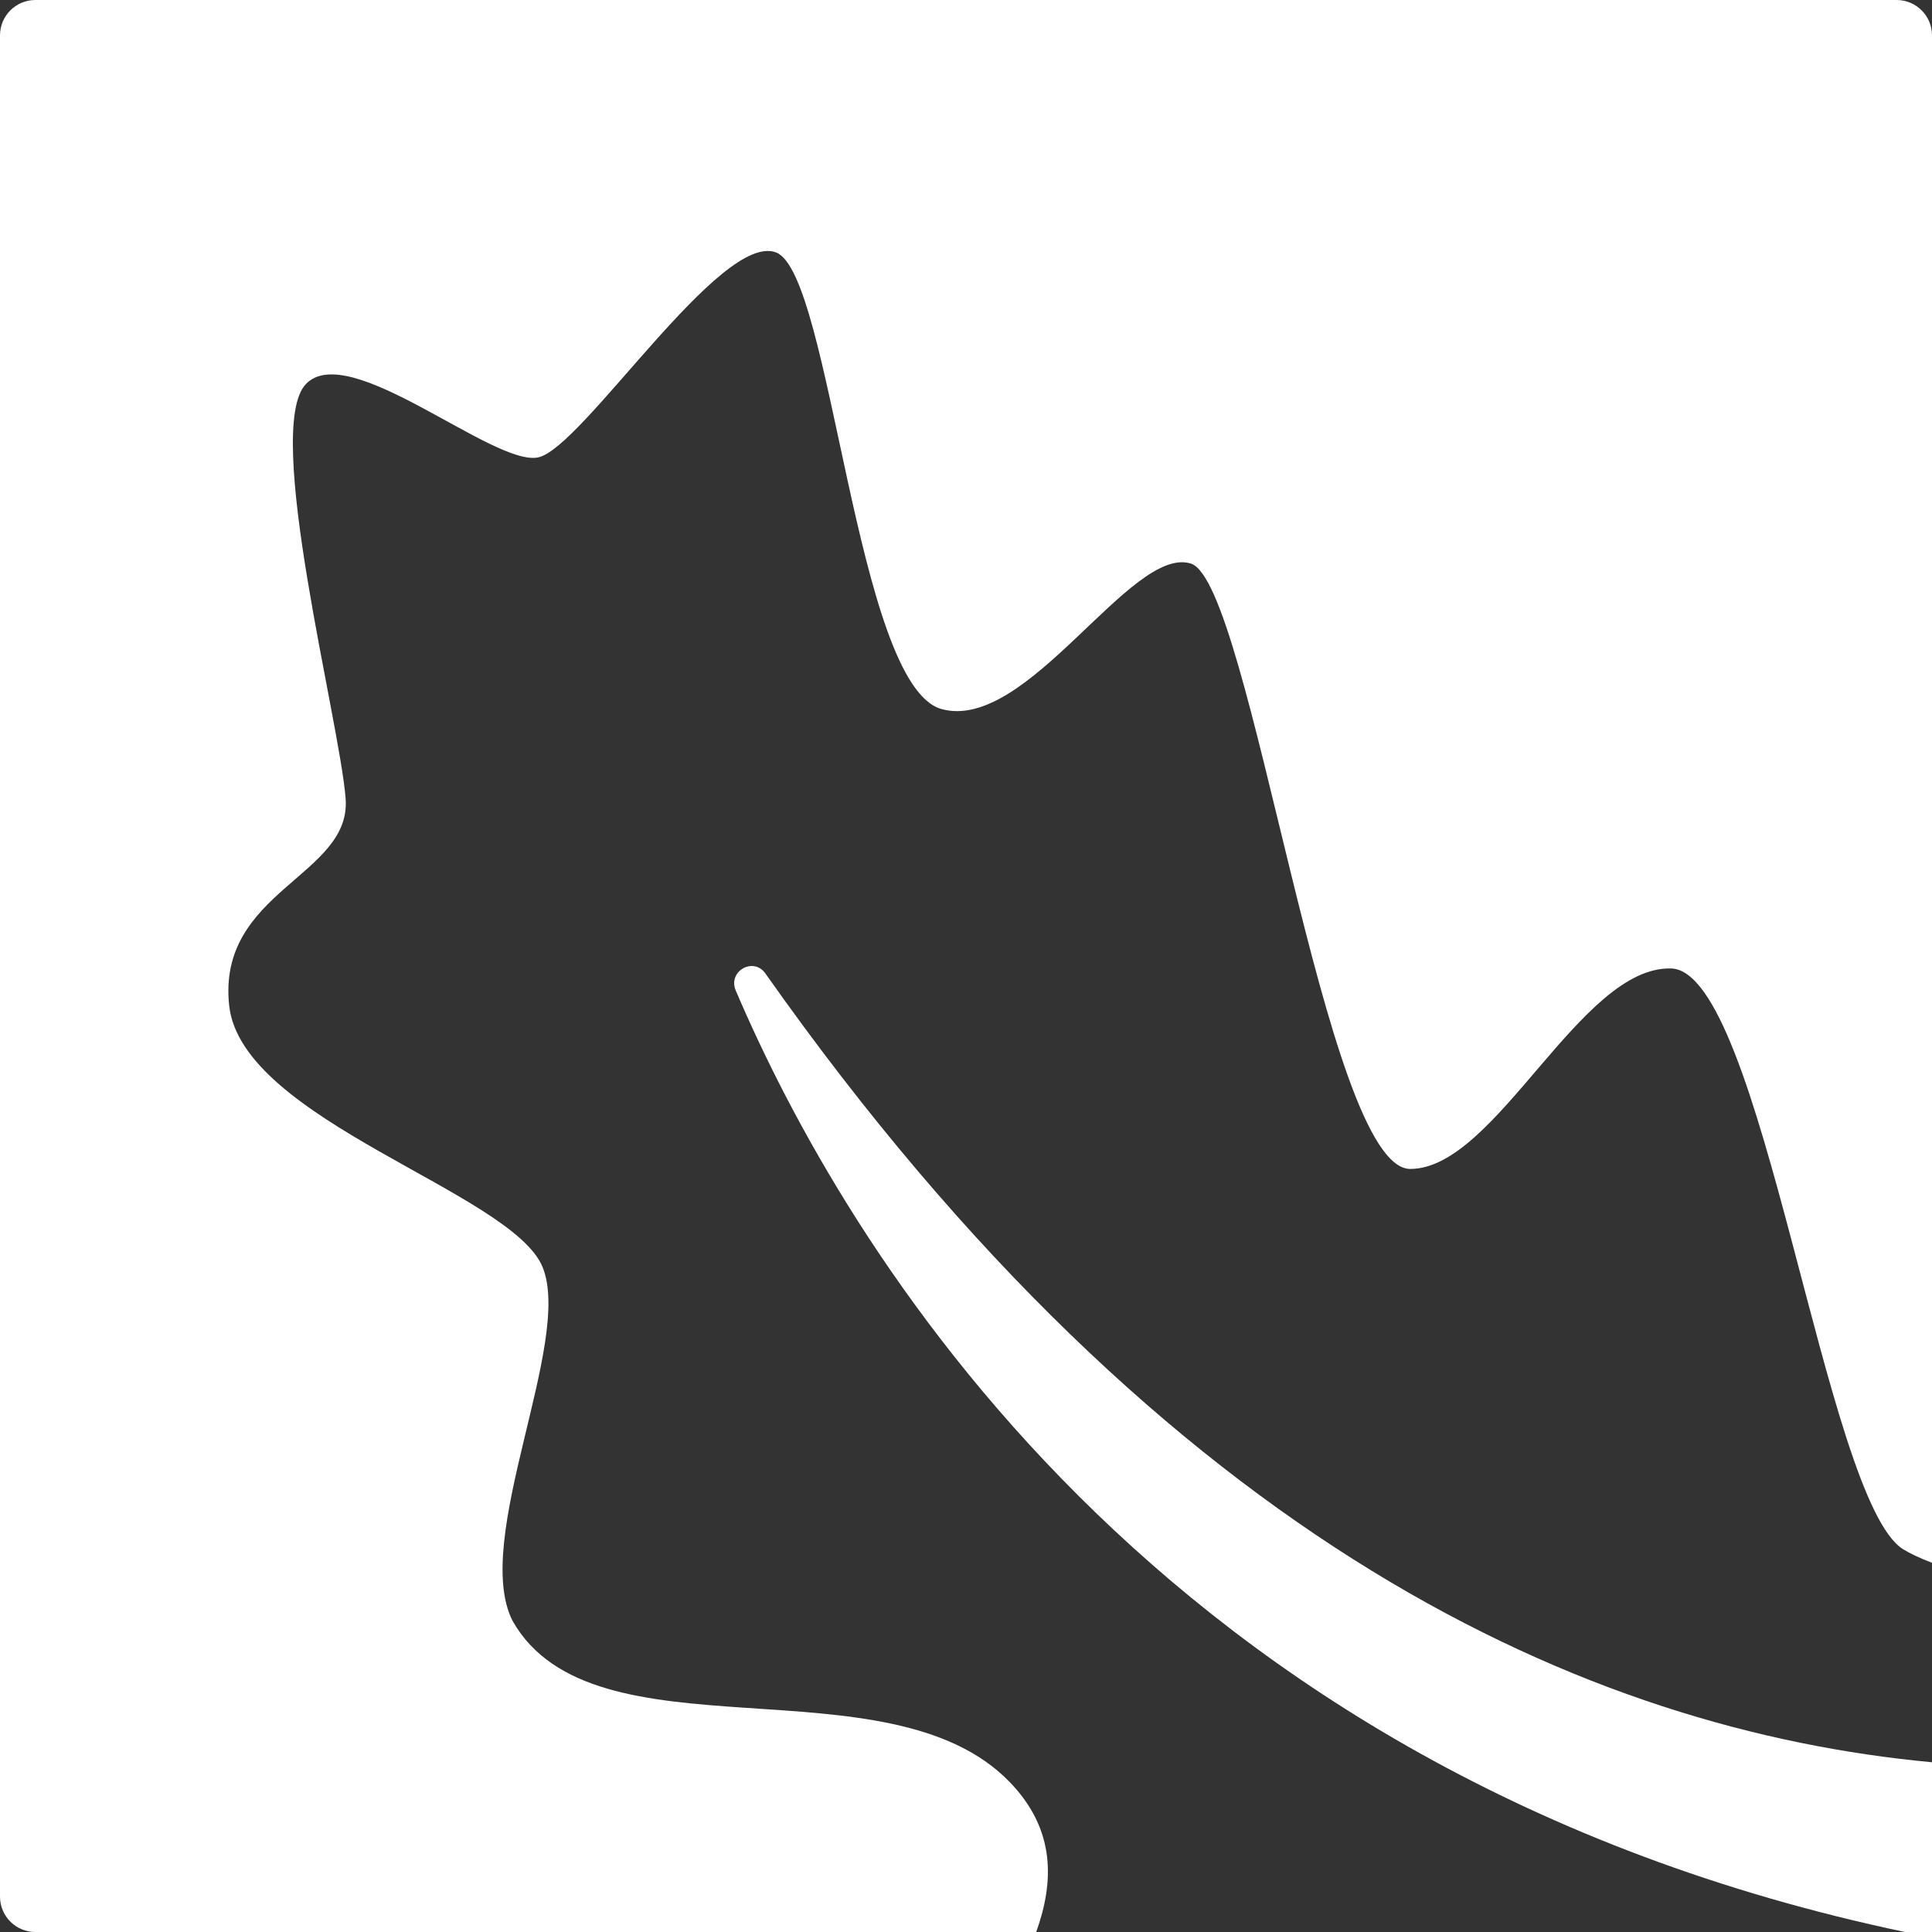 <svg width="50" height="50" viewBox="0 0 50 50" fill="none" xmlns="http://www.w3.org/2000/svg">
<rect x="0" y="0" width="50" height="50" fill="#333333" stroke="none"/>
<path fill-rule="evenodd" clip-rule="evenodd" d="M26.126 46.114C22.966 42.863 15.364 45.644 13.267 41.951C12.191 39.847 14.839 34.728 14.041 32.789C13.244 30.851 6.252 28.993 5.931 26.024C5.61 23.054 9.096 22.677 8.945 20.669C8.793 18.661 6.802 11.104 7.917 9.939C9.032 8.773 12.786 12.091 13.934 11.836C15.083 11.581 18.657 5.971 20.089 6.535C21.522 7.098 22.148 17.742 24.369 18.351C26.59 18.96 29.266 14.1 30.82 14.585C32.375 15.07 34.275 30.247 36.496 30.252C38.717 30.256 40.892 24.992 43.25 25.064C45.609 25.136 47.216 38.808 49.248 40.091C49.418 40.198 49.673 40.32 50 40.444V0.915C50 0.41 49.59 0 49.085 0H0.915C0.41 0 0 0.41 0 0.915V49.085C0 49.59 0.41 50 0.915 50H26.817C27.274 48.726 27.337 47.361 26.126 46.114" fill="white"/>
<path fill-rule="evenodd" clip-rule="evenodd" d="M19.808 25.193C19.498 24.753 18.829 25.137 19.041 25.634C21.804 32.111 29.85 45.912 49.3 50H50V45.607C41.138 44.781 30.266 40.027 19.808 25.193" fill="white"/>
</svg>
